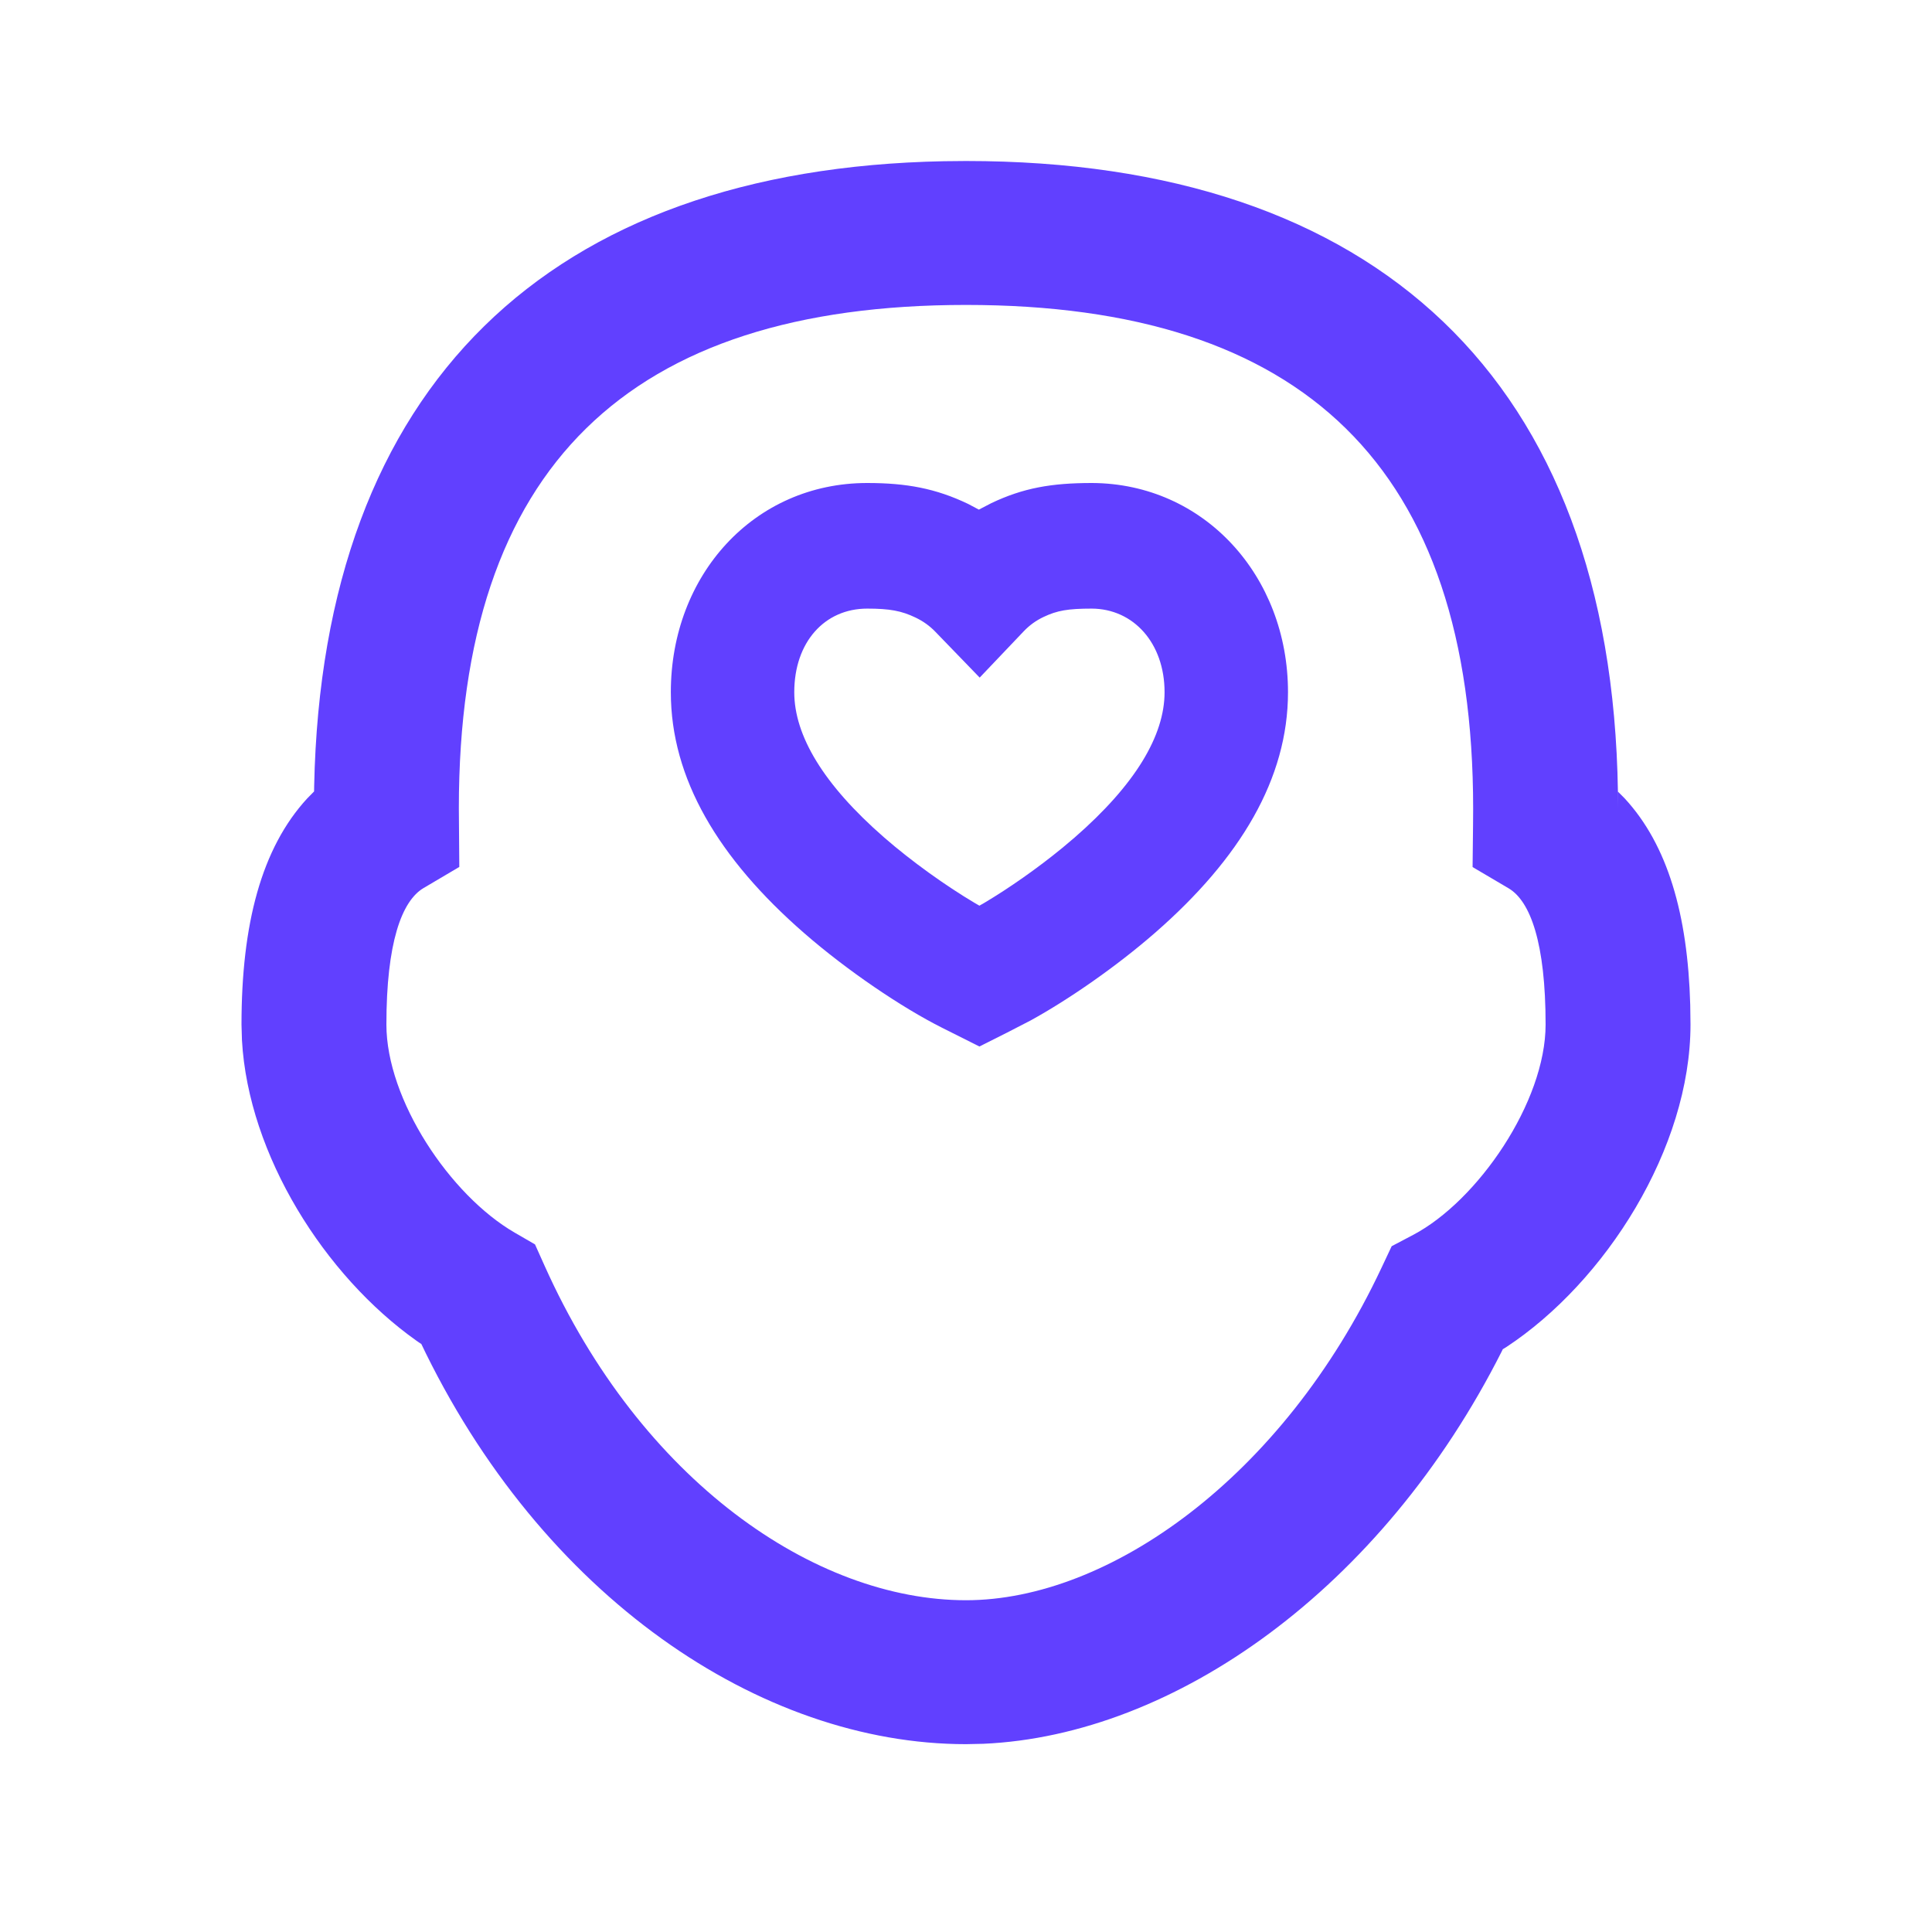 <svg width="72" height="72" viewBox="0 0 72 72" fill="none" xmlns="http://www.w3.org/2000/svg">
<path fill-rule="evenodd" clip-rule="evenodd" d="M60.295 29.501C60.06 14.14 51.269 6 36 6L35.177 6.008C20.482 6.296 12.012 14.345 11.708 29.299L11.705 29.495L11.448 29.756C9.741 31.61 9 34.447 9 38.182L9.017 38.765C9.257 43.05 12.102 47.542 15.522 49.966L15.701 50.089L15.658 49.996C20.171 59.51 28.352 65 36 65L36.646 64.986C43.77 64.672 51.504 59.214 55.976 50.342L56.004 50.282L56.13 50.205C59.837 47.768 63 42.783 63 38.182L62.99 37.447C62.897 34.073 62.145 31.486 60.551 29.758L60.295 29.501ZM60.295 29.501L60.292 29.498L60.3 30.136C60.3 29.923 60.298 29.712 60.295 29.501ZM15.359 49.347L15.658 49.996C15.557 49.782 15.457 49.566 15.359 49.347ZM17.1 30.116C17.1 17.384 23.45 11.364 36 11.364C48.55 11.364 54.9 17.384 54.9 30.136L54.896 30.765L54.879 32.313L56.219 33.103C57.035 33.583 57.6 35.147 57.6 38.182C57.6 41.059 55.081 44.747 52.662 46.022L51.864 46.442L51.481 47.255C47.8 55.079 41.307 59.636 36 59.636C30.374 59.636 23.891 55.194 20.293 47.166L19.938 46.375L19.185 45.939C16.764 44.539 14.4 40.978 14.4 38.182C14.4 35.145 14.966 33.579 15.785 33.095L17.117 32.308L17.1 30.116Z" fill="#6140FF"/>
<path fill-rule="evenodd" clip-rule="evenodd" d="M40.694 18C44.877 18.017 48 21.466 48 25.797C48 29.013 46.228 31.988 43.04 34.767C41.609 36.015 39.837 37.244 38.409 38.029L37.517 38.489L36.5 39L35.109 38.302C33.612 37.55 31.57 36.171 29.96 34.767C26.772 31.988 25 29.013 25 25.797C25 21.427 28.102 18 32.318 18C33.785 18 34.878 18.204 36.08 18.78L36.479 18.992L36.947 18.749C38.131 18.187 39.177 18 40.694 18ZM38.891 22.992C39.394 22.753 39.796 22.681 40.685 22.681C42.242 22.687 43.4 23.966 43.4 25.797C43.4 27.412 42.313 29.238 40.048 31.212L39.593 31.596C38.661 32.361 37.6 33.101 36.696 33.639L36.5 33.752L36.304 33.639C35.25 33.011 33.981 32.109 32.952 31.212C30.687 29.238 29.6 27.412 29.6 25.797C29.6 23.93 30.731 22.681 32.318 22.681C33.156 22.681 33.595 22.763 34.12 23.015C34.403 23.15 34.647 23.325 34.857 23.543L36.51 25.252L38.149 23.529C38.365 23.302 38.609 23.125 38.891 22.992Z" fill="#6140FF"/>
</svg>
